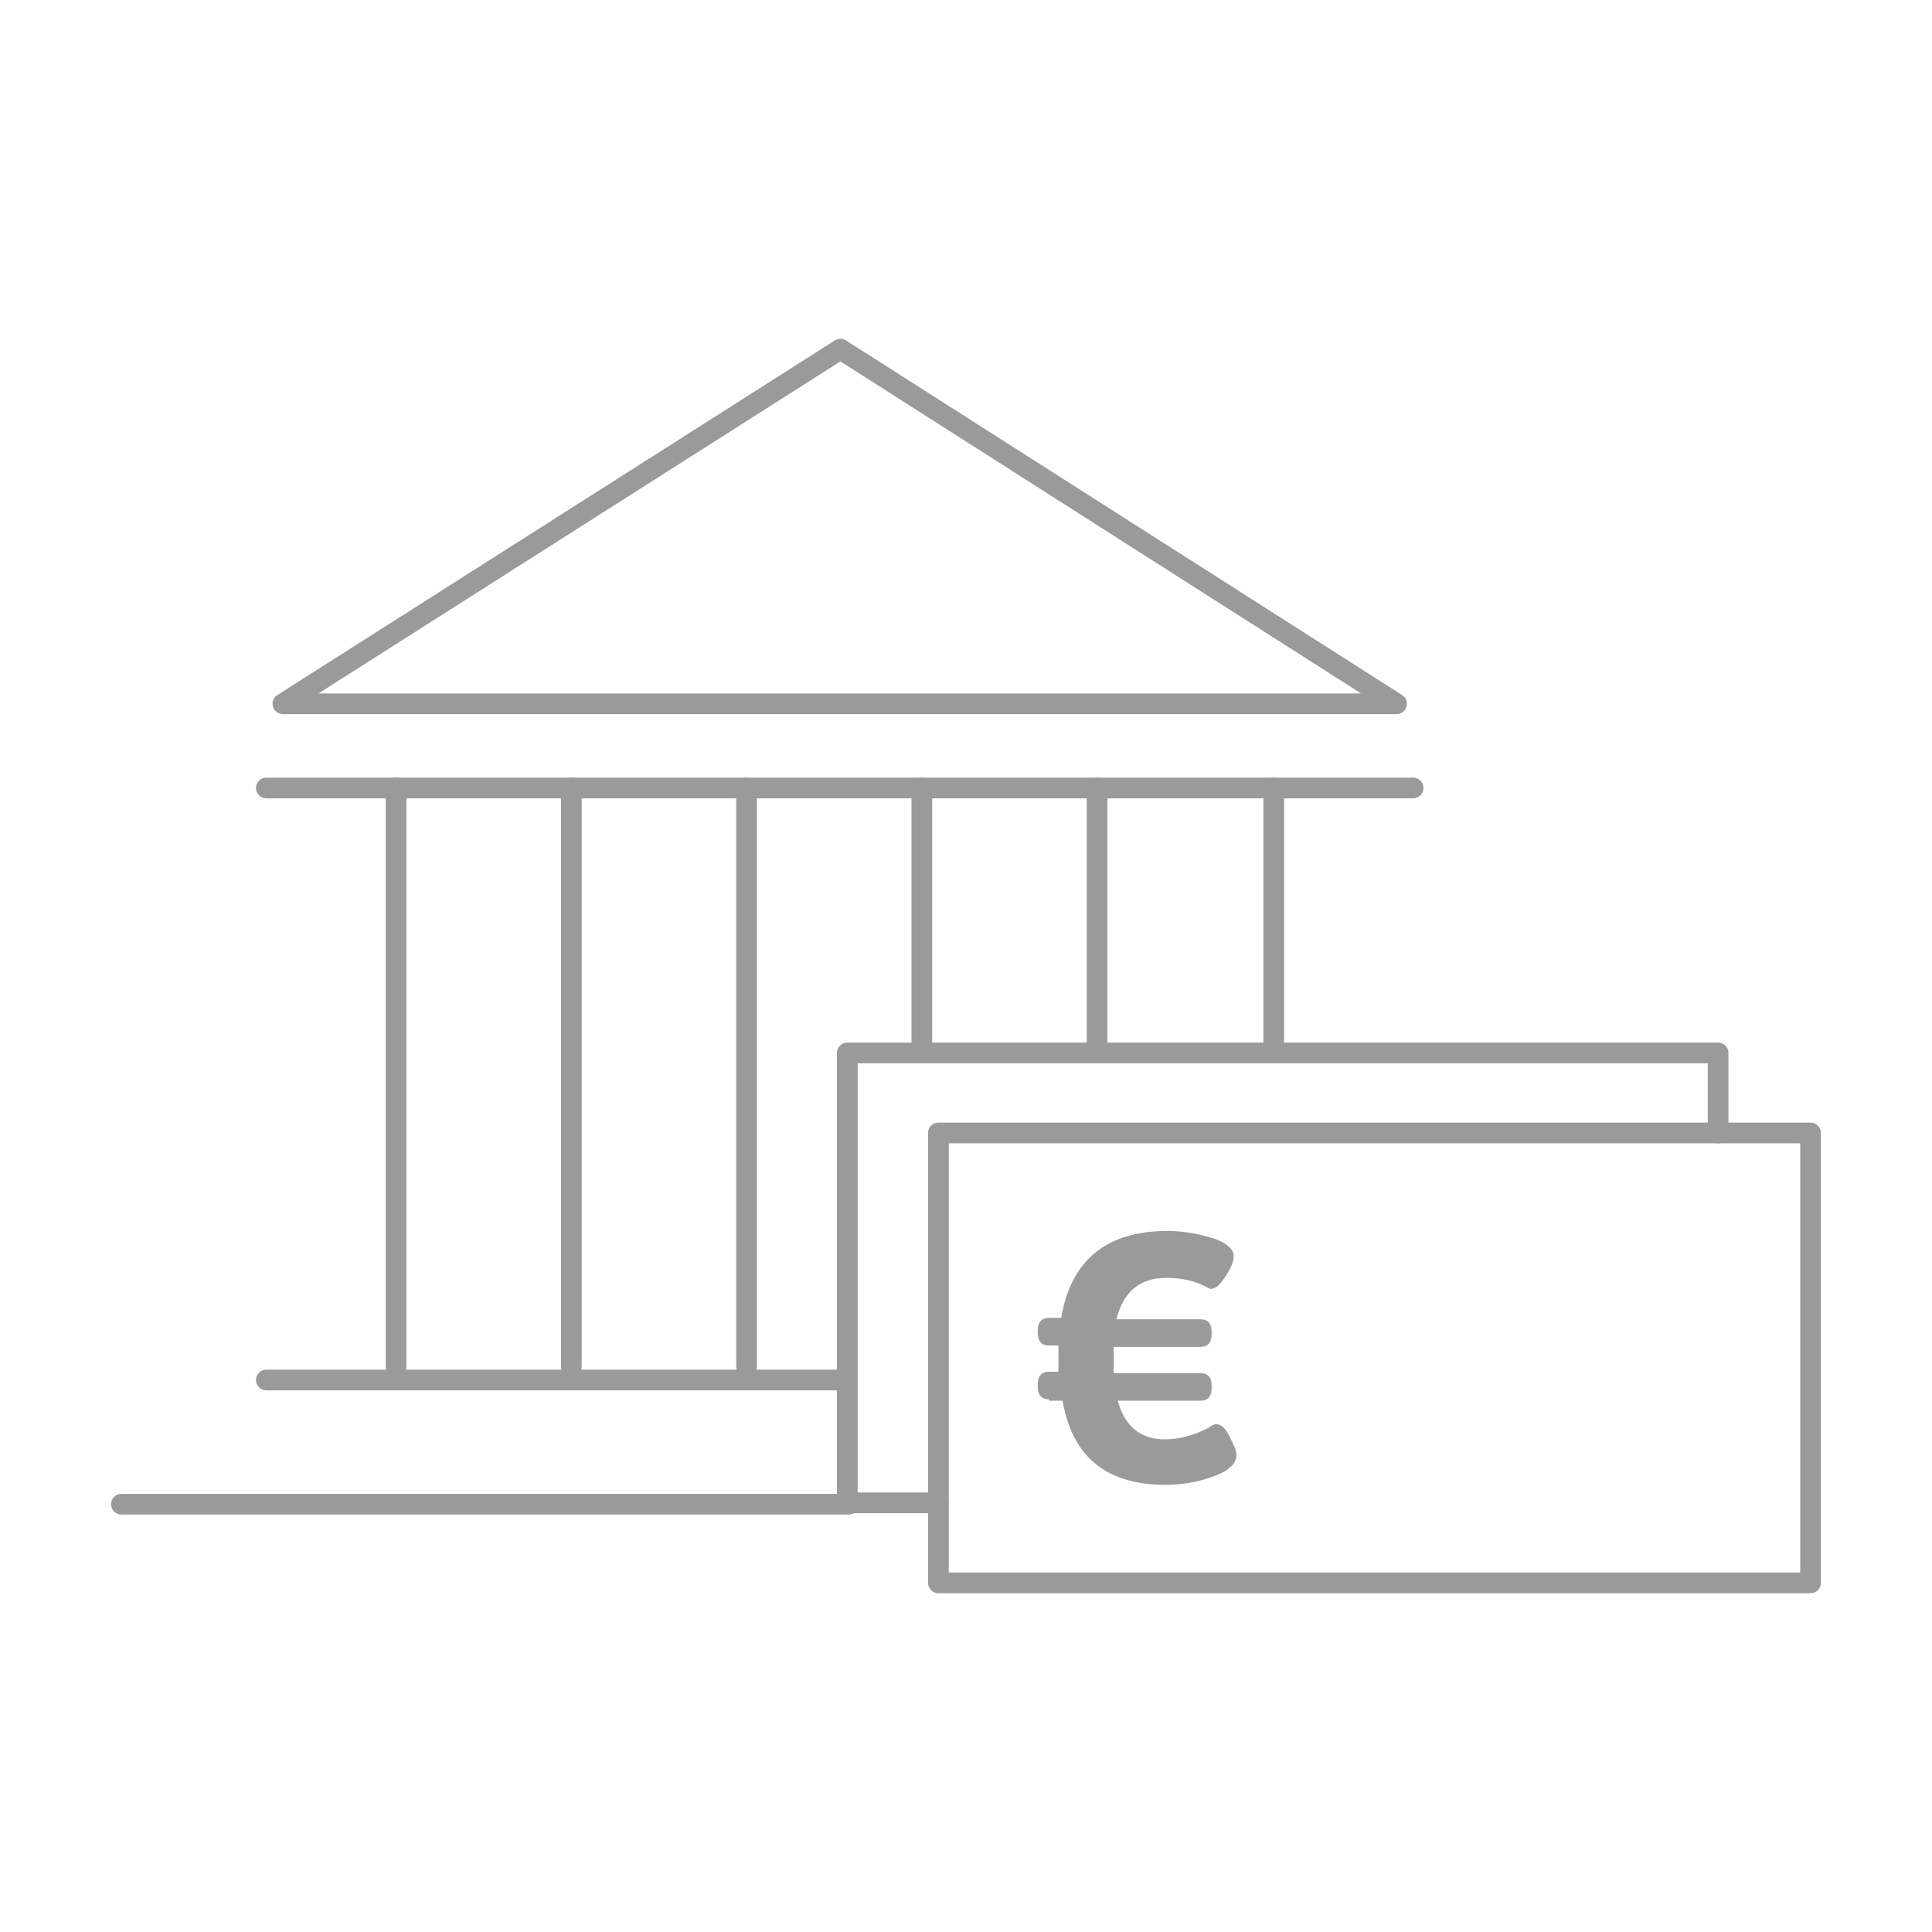 <?xml version="1.0" encoding="UTF-8" standalone="no"?>
<!-- Generator: Adobe Illustrator 27.8.0, SVG Export Plug-In . SVG Version: 6.00 Build 0)  -->

<svg
   version="1.1"
   id="Livello_1"
   x="0px"
   y="0px"
   viewBox="0 0 140 140"
   style="enable-background:new 0 0 140 140;"
   xml:space="preserve"
   sodipodi:docname="SPB.svg"
   inkscape:version="1.3.2 (091e20e, 2023-11-25, custom)"
   xmlns:inkscape="http://www.inkscape.org/namespaces/inkscape"
   xmlns:sodipodi="http://sodipodi.sourceforge.net/DTD/sodipodi-0.dtd"
   xmlns="http://www.w3.org/2000/svg"
   xmlns:svg="http://www.w3.org/2000/svg"><defs
   id="defs9" /><sodipodi:namedview
   id="namedview9"
   pagecolor="#ffffff"
   bordercolor="#cccccc"
   borderopacity="1"
   inkscape:showpageshadow="0"
   inkscape:pageopacity="1"
   inkscape:pagecheckerboard="0"
   inkscape:deskcolor="#d1d1d1"
   inkscape:zoom="5.8642857"
   inkscape:cx="70"
   inkscape:cy="70"
   inkscape:window-width="1920"
   inkscape:window-height="1017"
   inkscape:window-x="1912"
   inkscape:window-y="-8"
   inkscape:window-maximized="1"
   inkscape:current-layer="Livello_1" />
<style
   type="text/css"
   id="style1">
	.st0{fill:none;stroke:#9A9A9A;stroke-width:1.5;stroke-linecap:round;stroke-linejoin:round;stroke-miterlimit:10;}
	.st1{fill:none;stroke:#575756;stroke-width:1.977;stroke-linecap:round;stroke-linejoin:round;stroke-miterlimit:10;}
	.st2{font-family:'Asap-Bold';}
	.st3{font-size:21.432px;}
	.st4{fill:#9A9A9A;}
</style>
<polyline
   class="st0"
   points="68,108.9 61.4,108.9 61.4,76.3 124.5,76.3 124.5,82.1 "
   id="polyline1" />
<rect
   x="68"
   y="82.1"
   class="st0"
   width="63.2"
   height="32.6"
   id="rect1" />

<line
   class="st0"
   x1="8.8"
   y1="109"
   x2="61.5"
   y2="109"
   id="line1" />
<line
   class="st0"
   x1="19.3"
   y1="57.1"
   x2="102.4"
   y2="57.1"
   id="line2" />
<line
   class="st0"
   x1="19.3"
   y1="100"
   x2="61.1"
   y2="100"
   id="line3" />
<polygon
   class="st0"
   points="60.9,25.3 20.5,51 101.2,51 "
   id="polygon3" />
<line
   class="st0"
   x1="28.7"
   y1="57.1"
   x2="28.7"
   y2="99"
   id="line4" />
<line
   class="st0"
   x1="92.3"
   y1="57.1"
   x2="92.3"
   y2="76"
   id="line5" />
<line
   class="st0"
   x1="41.4"
   y1="57.1"
   x2="41.4"
   y2="99"
   id="line6" />
<line
   class="st0"
   x1="54.1"
   y1="57.1"
   x2="54.1"
   y2="99"
   id="line7" />
<line
   class="st0"
   x1="66.8"
   y1="57.1"
   x2="66.8"
   y2="76.1"
   id="line8" />
<line
   class="st0"
   x1="79.5"
   y1="57.1"
   x2="79.5"
   y2="76.1"
   id="line9" />
<g
   id="g9">
	<path
   class="st4"
   d="M76,101.4c-0.5,0-0.8-0.3-0.8-0.9v-0.2c0-0.6,0.3-0.9,0.8-0.9h0.7c0-0.2,0-0.6,0-1c0-0.4,0-0.7,0-0.9H76   c-0.5,0-0.8-0.3-0.8-0.9v-0.2c0-0.6,0.3-0.9,0.8-0.9h0.9c0.7-4.2,3.3-6.3,7.7-6.3c1.1,0,2.2,0.2,3.2,0.5c1,0.3,1.6,0.8,1.6,1.3   c0,0.4-0.2,0.9-0.6,1.5c-0.4,0.6-0.7,0.9-1.1,0.9c0,0-0.2-0.1-0.4-0.2c-0.8-0.4-1.7-0.6-2.8-0.6c-1.9,0-3.1,1-3.6,3H87   c0.5,0,0.8,0.3,0.8,0.9v0.2c0,0.6-0.3,0.9-0.8,0.9h-6.3c0,0.2,0,0.5,0,0.9c0,0.4,0,0.8,0,1H87c0.5,0,0.8,0.3,0.8,0.9v0.2   c0,0.6-0.3,0.9-0.8,0.9h-6c0.5,1.9,1.7,2.8,3.4,2.8c1.1,0,2.1-0.3,3.1-0.8c0.3-0.2,0.5-0.3,0.6-0.3c0.4,0,0.7,0.3,1,0.9   c0.3,0.6,0.5,1,0.5,1.3c0,0.7-0.6,1.2-1.7,1.6c-1.1,0.4-2.3,0.6-3.4,0.6c-4.3,0-6.8-2-7.5-6.1H76z"
   id="path9" />
</g>
</svg>
